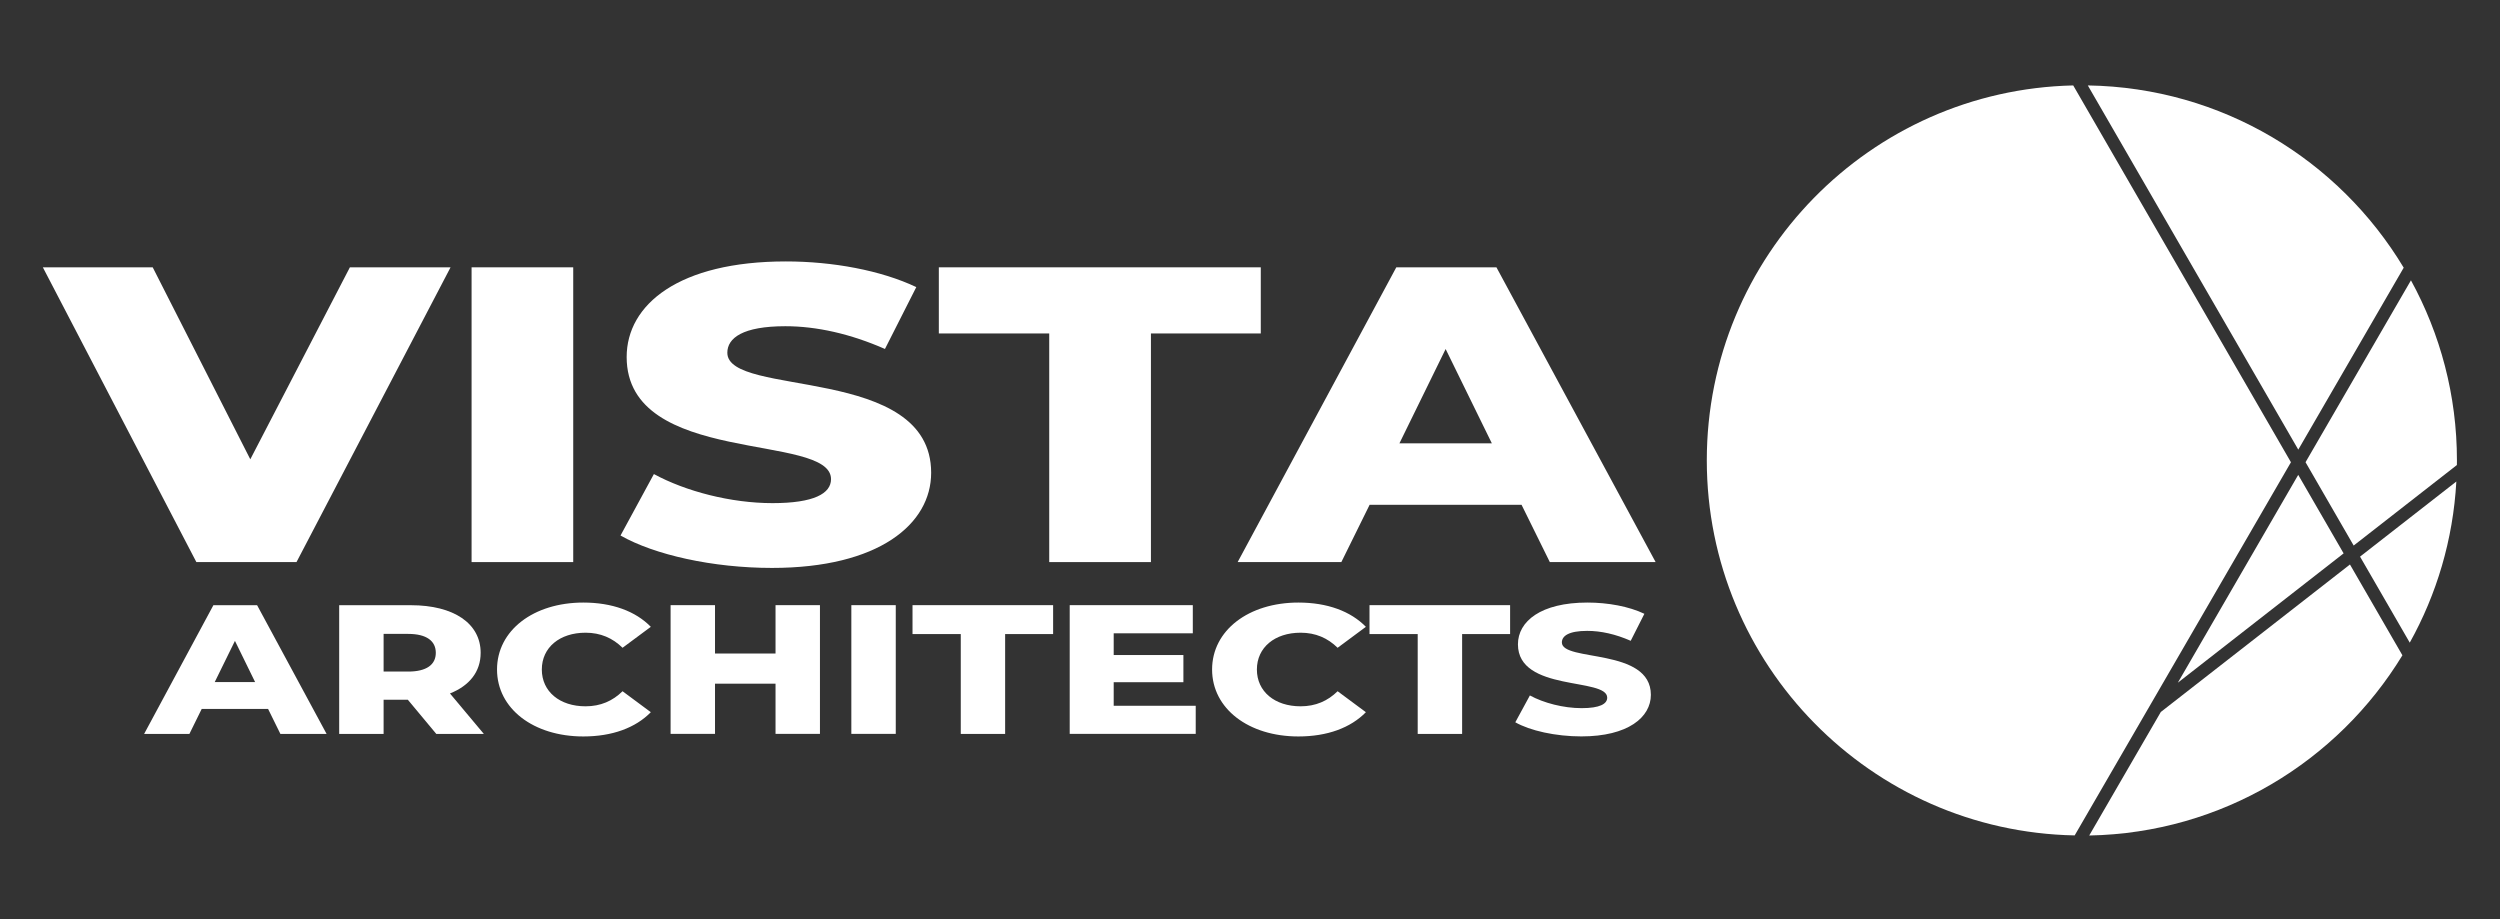 <svg xmlns="http://www.w3.org/2000/svg" viewBox="0 0 462.65 170.12"><rect x="0" y="0" width="462.65" height="170.12" fill="#333333" stroke="none"/><defs><style>      .cls-1 {        fill: #fff;      }    </style></defs><g><g id="Capa_1"><path class="cls-1" d="M454.57,89.11l-17.82,13.9,9.2,15.92c4.97-8.92,8.02-19.04,8.62-29.82"></path><polygon class="cls-1" points="403.03 126.34 433.71 102.41 425.31 87.88 403.03 126.34"></polygon><path class="cls-1" d="M426.67,85.55l8.9,15.41,19.1-14.9c0-.28.01-.56.01-.85,0-12.08-3.09-23.43-8.51-33.33l-19.51,33.66Z"></path><path class="cls-1" d="M425.32,83.21l19.51-33.67c-11.96-19.92-33.62-33.34-58.46-33.73l38.95,67.4Z"></path><path class="cls-1" d="M434.89,104.46l-35.01,27.3-13.25,22.86c24.57-.47,46-13.71,57.96-33.35l-9.71-16.81Z"></path><path class="cls-1" d="M423.96,85.54l-40.29-69.73c-37.6.85-67.81,31.59-67.81,69.39s30.36,68.68,68.08,69.4l40.03-69.07Z"></path><polygon class="cls-1" points="83.38 49.47 54.87 104.02 36.34 104.02 7.93 49.47 28.26 49.47 46.32 85 64.75 49.47 83.38 49.47"></polygon><rect class="cls-1" x="87.27" y="49.47" width="18.81" height="54.55"></rect><path class="cls-1" d="M114.83,99.11l6.18-11.38c5.89,3.2,14.25,5.38,21.95,5.38s10.83-1.79,10.83-4.44c0-8.65-37.82-2.34-37.82-22.6,0-9.74,9.69-17.69,29.46-17.69,8.65,0,17.58,1.64,24.14,4.75l-5.8,11.45c-6.37-2.8-12.64-4.21-18.43-4.21-7.89,0-10.74,2.18-10.74,4.91,0,8.34,37.72,2.1,37.72,22.21,0,9.51-9.69,17.61-29.46,17.61-10.93,0-21.76-2.42-28.03-6"></path><polygon class="cls-1" points="194.17 61.71 173.74 61.71 173.74 49.47 233.32 49.47 233.32 61.71 212.99 61.71 212.99 104.02 194.17 104.02 194.17 61.71"></polygon><path class="cls-1" d="M276.08,82.04l-8.55-17.45-8.55,17.45h17.1ZM281.59,93.42h-28.13l-5.23,10.6h-19.19l29.36-54.55h18.53l29.46,54.55h-19.58l-5.23-10.6Z"></path><path class="cls-1" d="M47.21,126.22l-3.73-7.62-3.74,7.62h7.47ZM49.61,131.19h-12.28l-2.28,4.63h-8.38l12.82-23.82h8.09l12.86,23.82h-8.55l-2.28-4.63Z"></path><path class="cls-1" d="M75.55,117.3h-4.56v6.98h4.56c3.4,0,5.1-1.29,5.1-3.47s-1.7-3.5-5.1-3.5M75.47,129.49h-4.48v6.33h-8.22v-23.82h13.28c7.92,0,12.9,3.37,12.9,8.81,0,3.51-2.08,6.09-5.68,7.52l6.27,7.49h-8.8l-5.27-6.33Z"></path><path class="cls-1" d="M91.98,123.9c0-7.25,6.76-12.39,15.97-12.39,5.35,0,9.67,1.6,12.49,4.49l-5.23,3.88c-1.83-1.8-4.07-2.79-6.85-2.79-4.77,0-8.09,2.72-8.09,6.81s3.32,6.81,8.09,6.81c2.78,0,5.02-.99,6.85-2.79l5.23,3.88c-2.82,2.89-7.14,4.49-12.49,4.49-9.21,0-15.97-5.14-15.97-12.39"></path><polygon class="cls-1" points="151.74 111.99 151.74 135.81 143.52 135.81 143.52 126.52 132.32 126.52 132.32 135.81 124.1 135.81 124.1 111.99 132.32 111.99 132.32 120.94 143.52 120.94 143.52 111.99 151.74 111.99"></polygon><rect class="cls-1" x="157.55" y="111.99" width="8.22" height="23.82"></rect><polygon class="cls-1" points="177.8 117.34 168.87 117.34 168.87 111.99 194.89 111.99 194.89 117.34 186.01 117.34 186.01 135.82 177.8 135.82 177.8 117.34"></polygon><polygon class="cls-1" points="221.28 130.61 221.28 135.81 197.96 135.81 197.96 111.99 220.74 111.99 220.74 117.2 206.1 117.2 206.1 121.22 219 121.22 219 126.25 206.1 126.25 206.1 130.61 221.28 130.61"></polygon><path class="cls-1" d="M224.31,123.9c0-7.25,6.76-12.39,15.97-12.39,5.35,0,9.67,1.6,12.49,4.49l-5.23,3.88c-1.83-1.8-4.07-2.79-6.85-2.79-4.77,0-8.09,2.72-8.09,6.81s3.32,6.81,8.09,6.81c2.78,0,5.02-.99,6.85-2.79l5.23,3.88c-2.82,2.89-7.14,4.49-12.49,4.49-9.21,0-15.97-5.14-15.97-12.39"></path><polygon class="cls-1" points="262.36 117.34 253.44 117.34 253.44 111.99 279.46 111.99 279.46 117.34 270.58 117.34 270.58 135.82 262.36 135.82 262.36 117.34"></polygon><path class="cls-1" d="M280.42,133.67l2.7-4.97c2.57,1.4,6.22,2.35,9.58,2.35s4.73-.78,4.73-1.94c0-3.78-16.52-1.02-16.52-9.87,0-4.25,4.23-7.73,12.86-7.73,3.78,0,7.68.71,10.54,2.08l-2.53,5c-2.78-1.23-5.52-1.84-8.05-1.84-3.44,0-4.69.95-4.69,2.14,0,3.64,16.47.92,16.47,9.7,0,4.15-4.23,7.69-12.86,7.69-4.77,0-9.5-1.06-12.24-2.62"></path></g></g></svg>